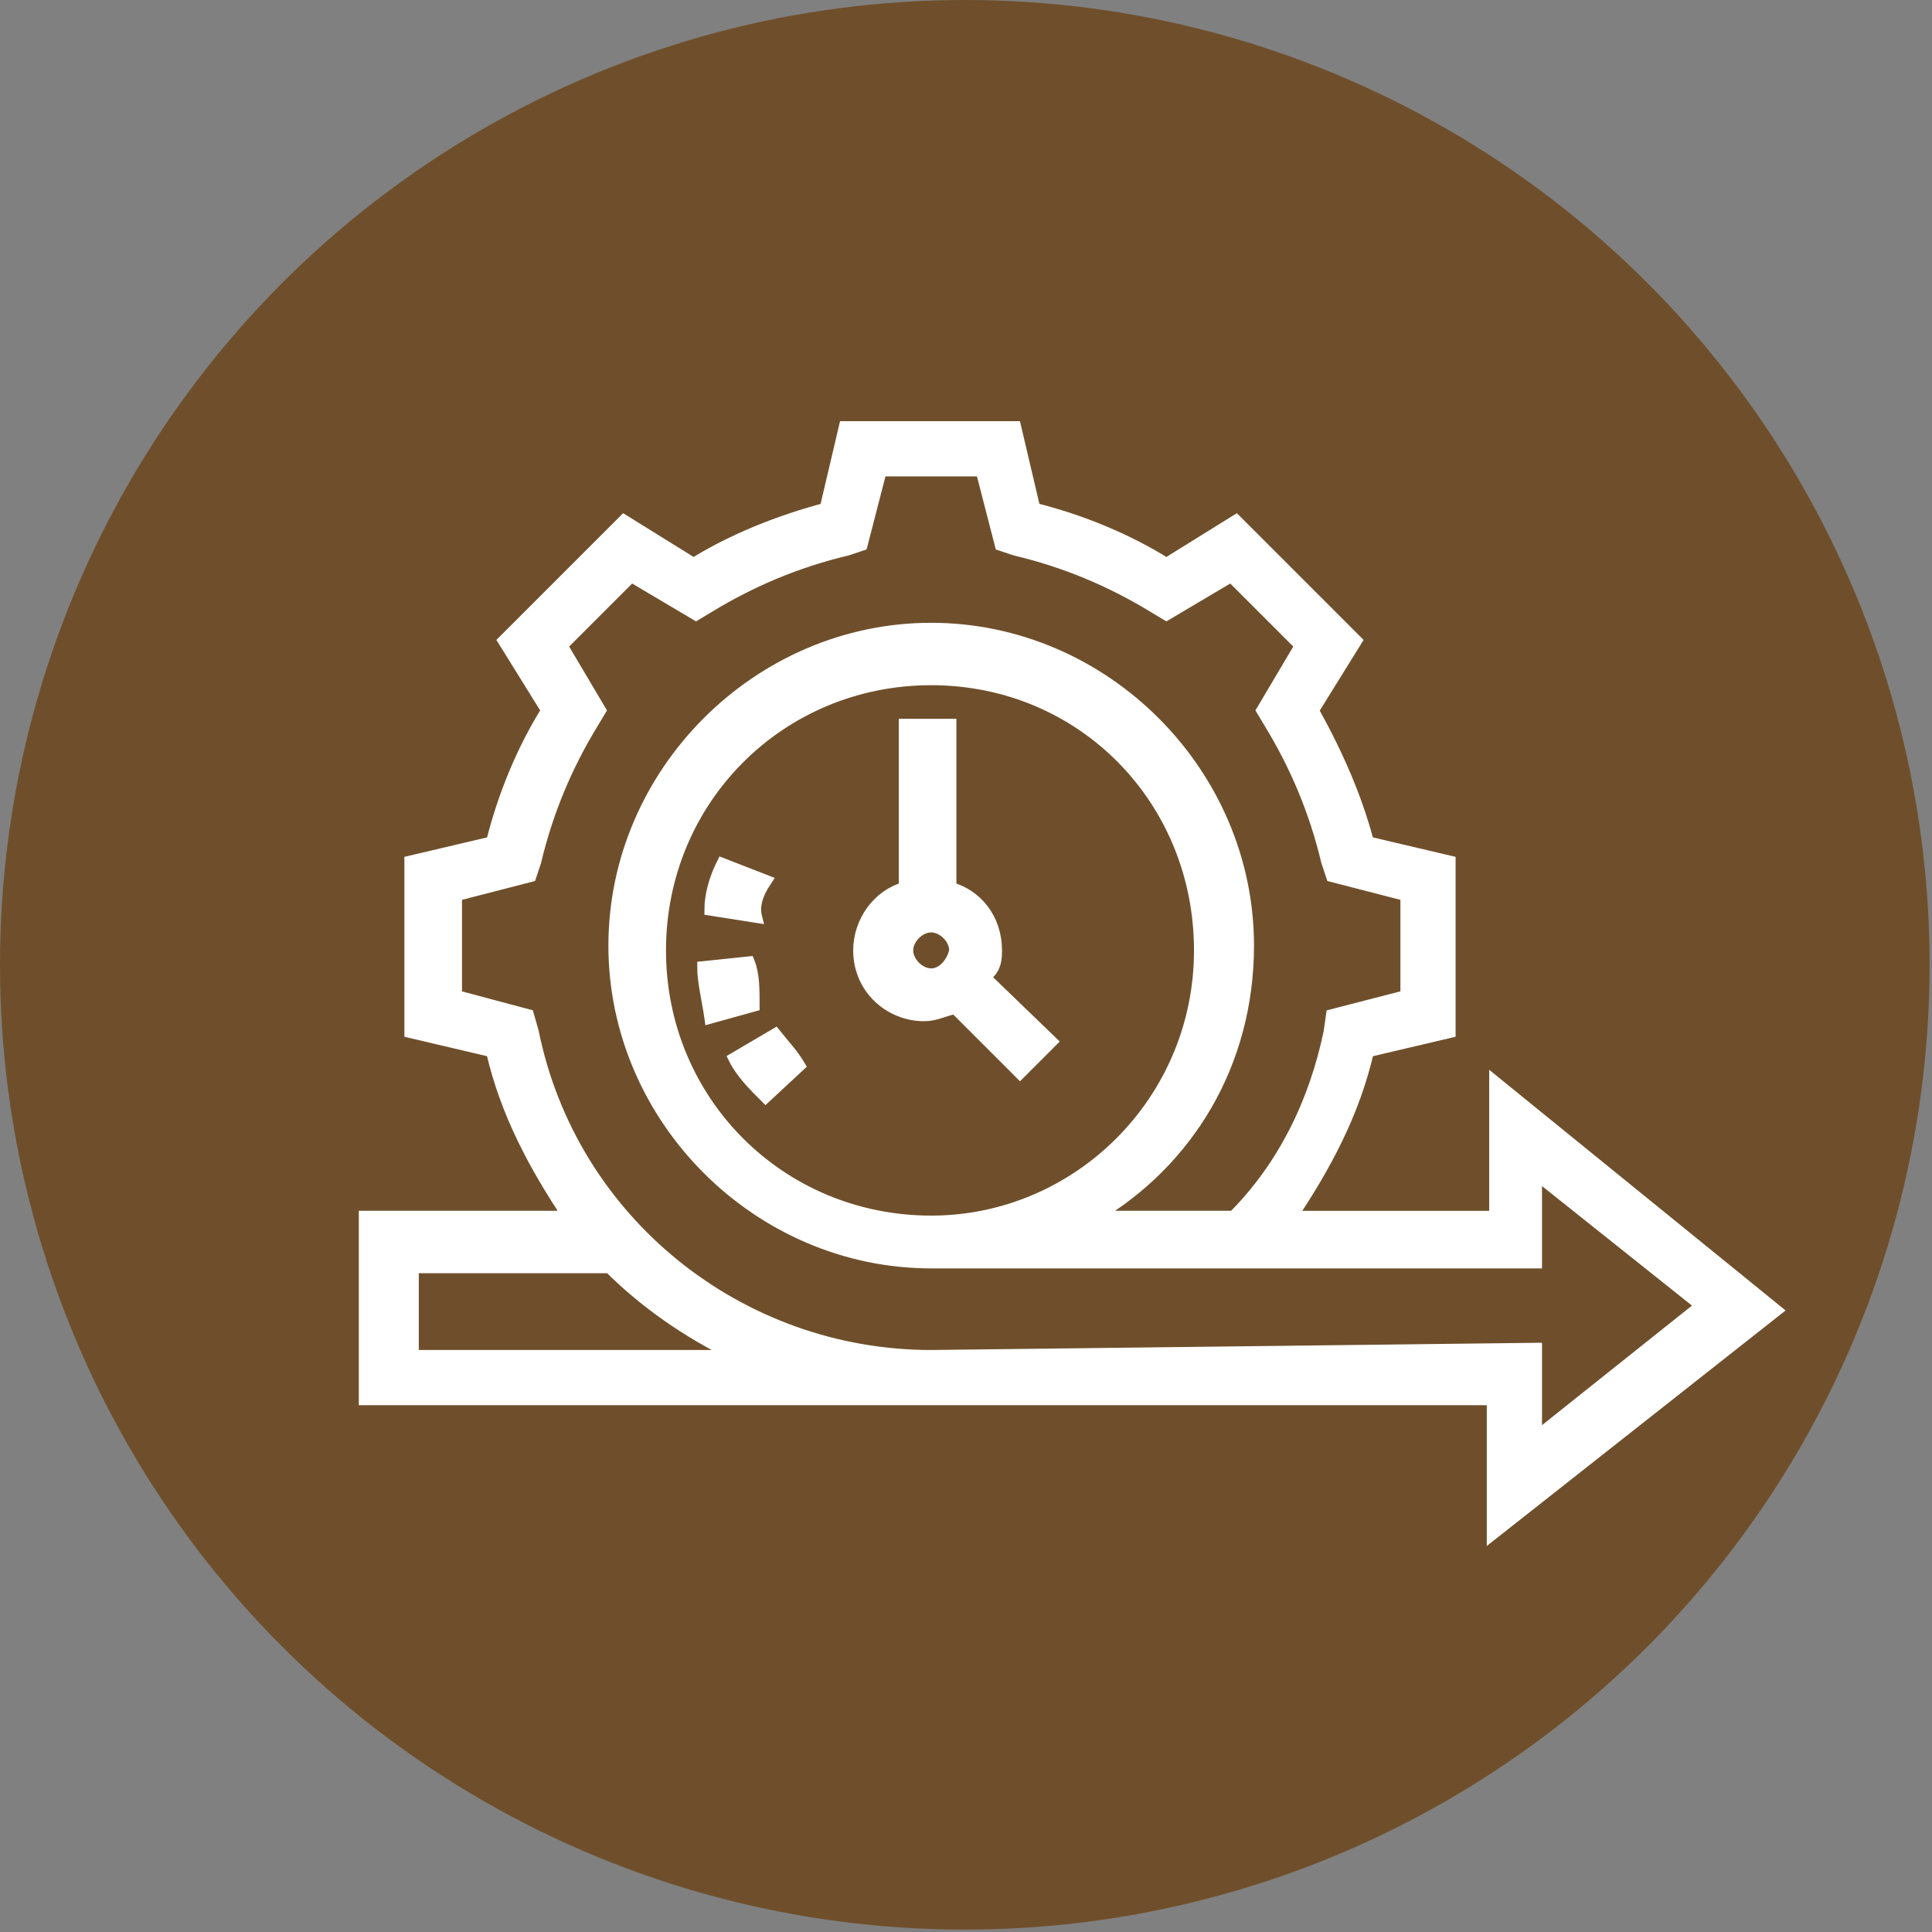 <?xml version="1.0" encoding="utf-8"?>
<!-- Generator: Adobe Illustrator 23.1.1, SVG Export Plug-In . SVG Version: 6.00 Build 0)  -->
<svg version="1.1" id="Calque_1" xmlns="http://www.w3.org/2000/svg" xmlns:xlink="http://www.w3.org/1999/xlink" x="0px" y="0px"
	 viewBox="0 0 80.5 80.5" style="enable-background:new 0 0 80.5 80.5;" xml:space="preserve">
<rect x="0" y="0" width="80.5" height="80.5" fill="#808080" stroke="none"/>
<style type="text/css">
	.st0{fill:#6F4F2B;}
	.st1{fill:#FFFFFF;stroke:#FFFFFF;stroke-width:0.5;stroke-miterlimit:10;}
</style>
<g>
	<circle class="st0" cx="40.2" cy="40.2" r="40.2"/>
</g>
<path class="st1" d="M74,54.6l-11.7-9.5v5.6h-8.5c1.4-2.1,2.6-4.3,3.2-6.9l3.4-0.8v-7.1L57,35.1c-0.5-1.9-1.3-3.7-2.3-5.5l1.8-2.9
	l-5-5l-2.9,1.8c-1.6-1-3.5-1.8-5.5-2.3l-0.8-3.4h-7.1l-0.8,3.4c-1.9,0.5-3.9,1.3-5.5,2.3l-2.9-1.8l-5,5l1.8,2.9
	c-1,1.6-1.8,3.5-2.3,5.5l-3.4,0.8V43l3.4,0.8c0.6,2.6,1.8,4.8,3.2,6.9h-8.5v7.6h23.5h23.5v5.6L74,54.6z M17.2,56.5v-3.7h8.2
	c1.4,1.4,3.2,2.7,5.3,3.7H17.2z M38.8,56.5c-8,0-15-5.6-16.6-13.5L22,42.3L19,41.5v-4.2l3.1-0.8l0.2-0.6c0.5-2.1,1.3-4,2.4-5.8
	l0.3-0.5l-1.6-2.7l2.9-2.9l2.7,1.6l0.5-0.3c1.8-1.1,3.7-1.9,5.8-2.4l0.6-0.2l0.8-3.1h4.2l0.8,3.1l0.6,0.2c2.1,0.5,4,1.3,5.8,2.4
	l0.5,0.3l2.7-1.6l2.9,2.9l-1.6,2.7l0.3,0.5c1.1,1.8,1.9,3.7,2.4,5.8l0.2,0.6l3.1,0.8v4.2l-3.1,0.8L55.4,43c-0.6,2.9-1.9,5.6-4,7.7
	h-5.8c3.9-2.3,6.4-6.4,6.4-11.3c0-7.2-6-13.2-13.2-13.2s-13.2,6-13.2,13.2s6,13.2,13.2,13.2H64v-3.7l6.9,5.5L64,59.9v-3.7L38.8,56.5
	z M38.8,50.9c-6.3,0-11.3-5-11.3-11.3s5-11.3,11.3-11.3S50,33.3,50,39.6S44.9,50.9,38.8,50.9z"/>
<path class="st1" d="M31.9,36.7L30.1,36c-0.3,0.6-0.5,1.3-0.5,1.9l1.9,0.3C31.4,37.8,31.5,37.3,31.9,36.7L31.9,36.7z"/>
<path class="st1" d="M31.2,40.1l-1.9,0.2c0,0.6,0.2,1.4,0.3,2.1l1.8-0.5C31.4,41.2,31.4,40.6,31.2,40.1z"/>
<path class="st1" d="M30.6,44.1c0.3,0.6,0.8,1.1,1.3,1.6l1.4-1.3c-0.3-0.5-0.6-0.8-1-1.3L30.6,44.1z"/>
<path class="st1" d="M41.5,39.6c0-1.3-0.8-2.3-1.9-2.6v-6.8h-1.9V37c-1.1,0.3-1.9,1.4-1.9,2.6c0,1.6,1.3,2.7,2.7,2.7
	c0.5,0,0.8-0.2,1.3-0.3l2.7,2.7l1.3-1.3L41,40.7C41.5,40.4,41.5,39.9,41.5,39.6z M38.8,40.6c-0.5,0-1-0.5-1-1c0-0.5,0.5-1,1-1
	c0.5,0,1,0.5,1,1C39.7,40.1,39.3,40.6,38.8,40.6z"/>
</svg>
